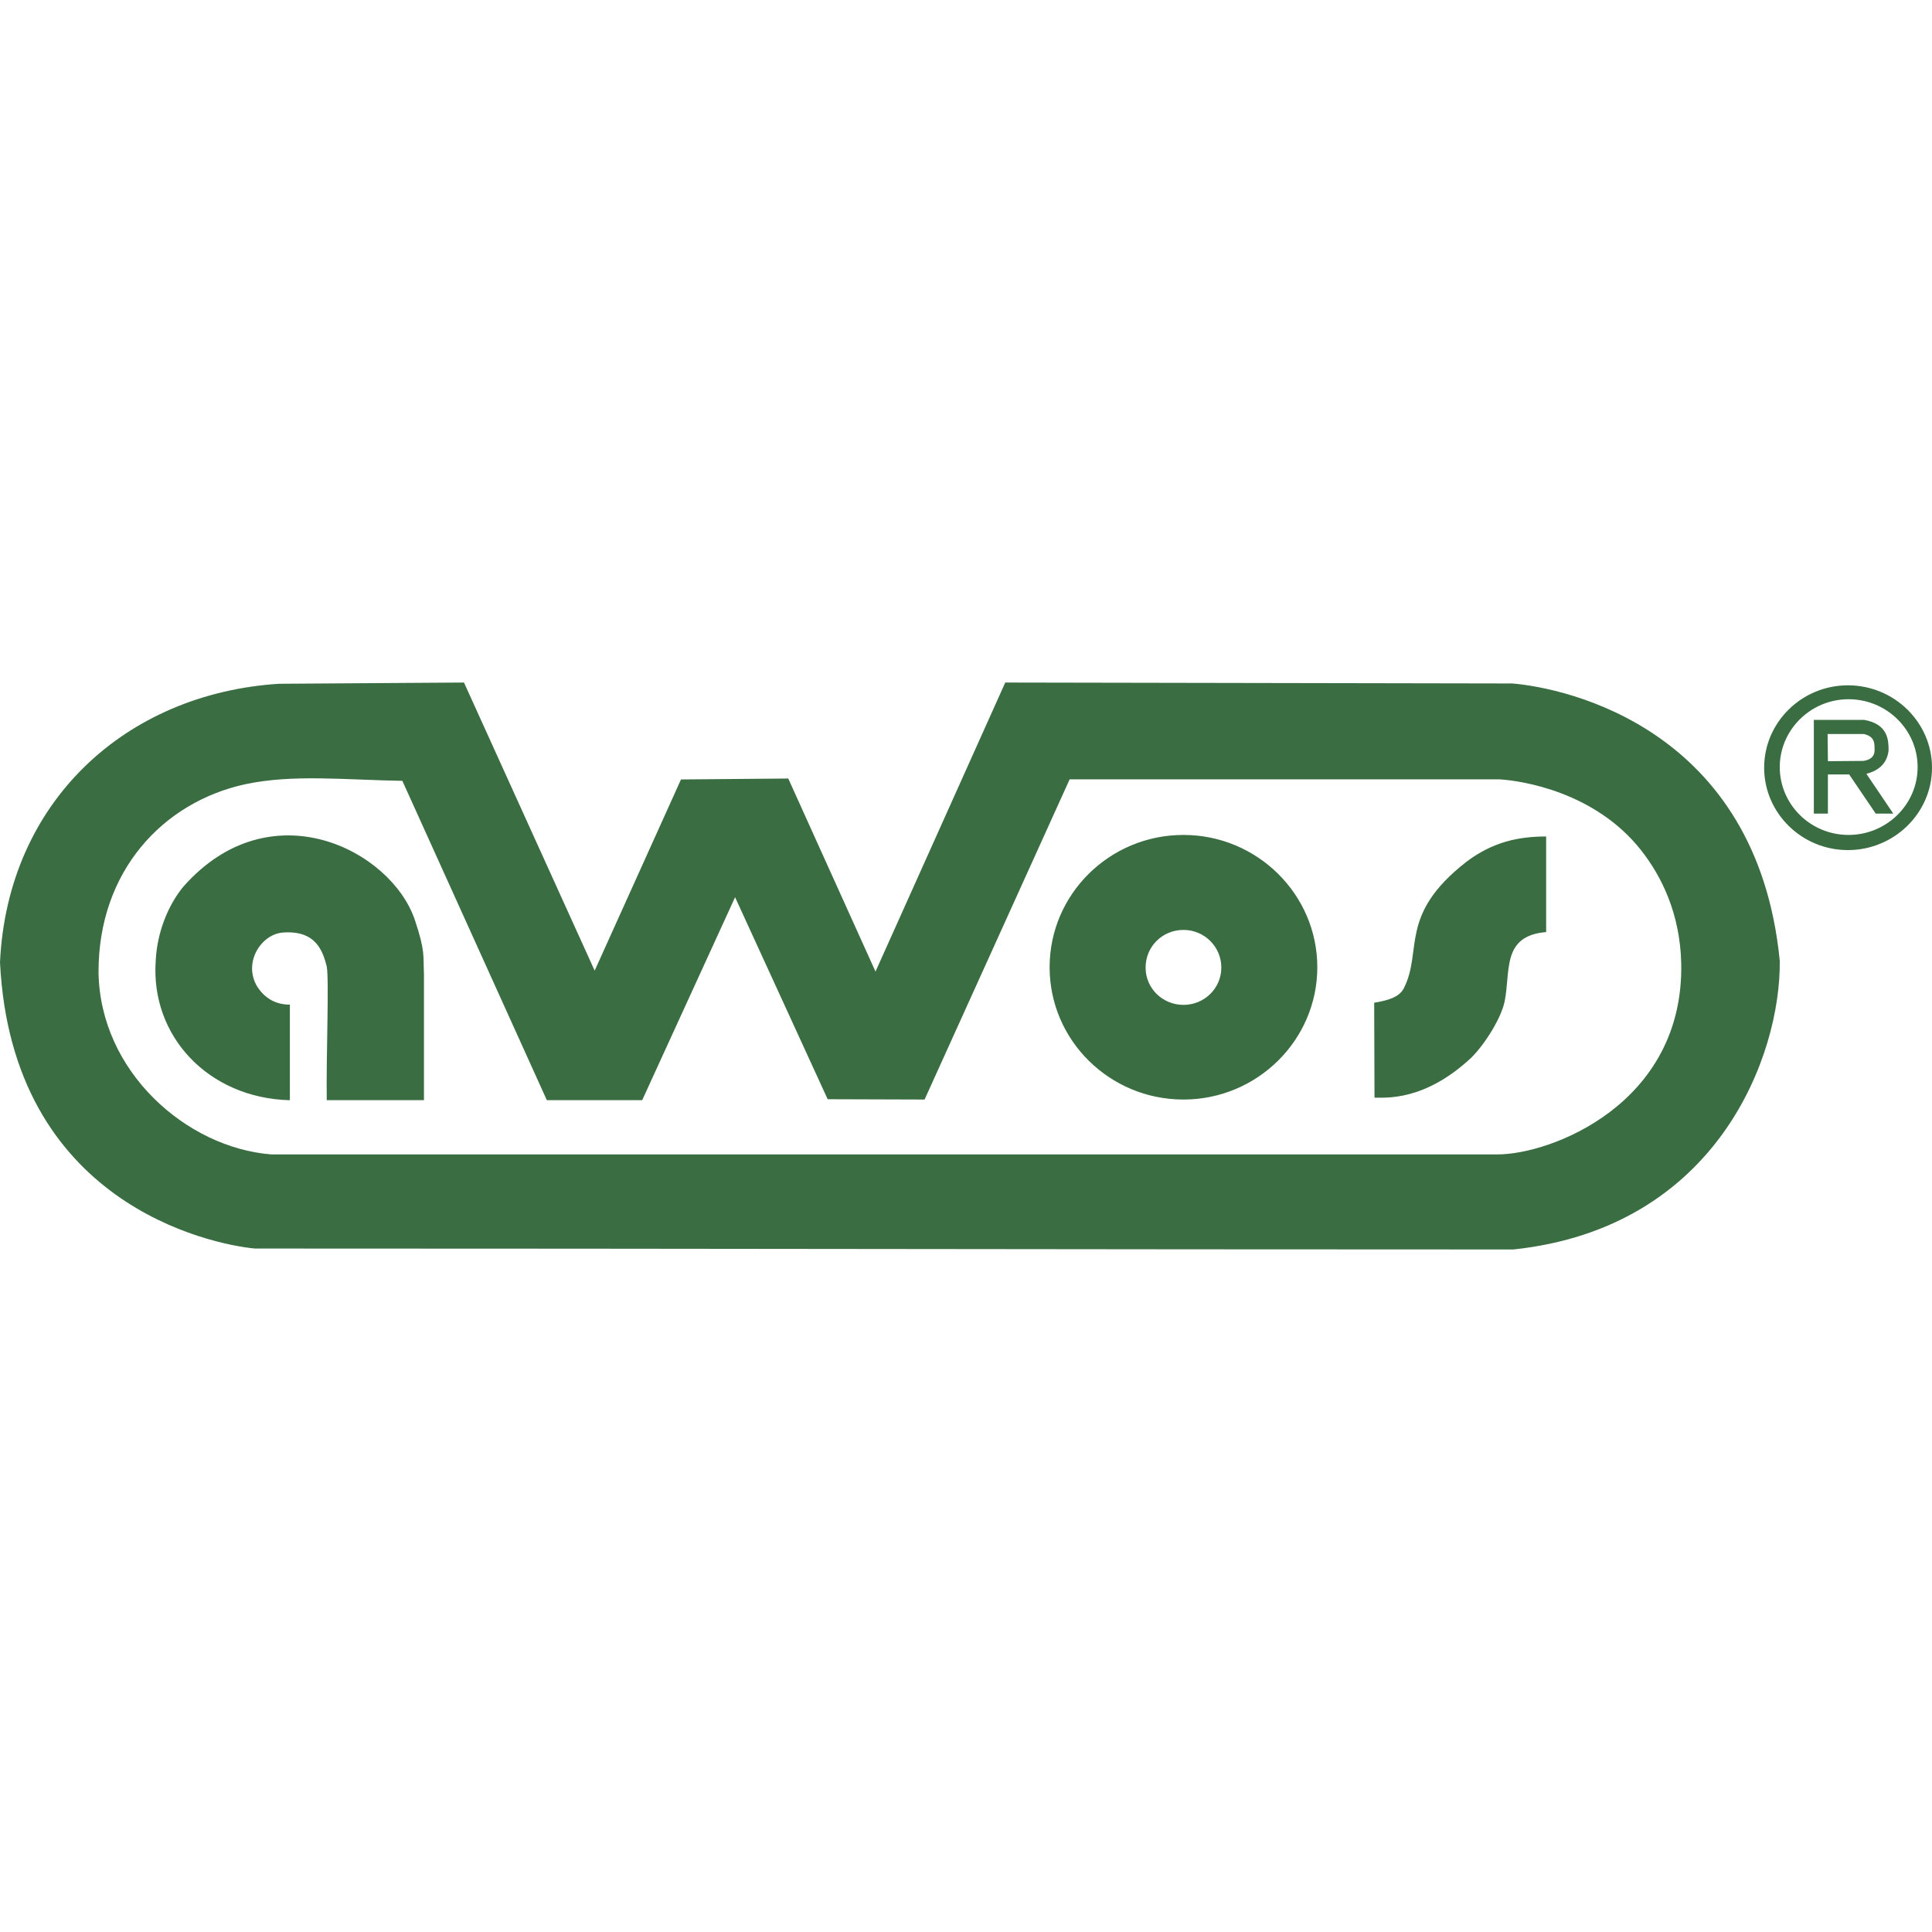<?xml version="1.0" encoding="UTF-8"?>
<svg id="Vrstva_1" xmlns="http://www.w3.org/2000/svg" version="1.1" xmlns:xlink="http://www.w3.org/1999/xlink" viewBox="0 0 250 250">
  <!-- Generator: Adobe Illustrator 29.1.0, SVG Export Plug-In . SVG Version: 2.1.0 Build 142)  -->
  <defs>
    <style>
      .st0 {
        fill: #3a6d42;
        fill-rule: evenodd;
      }

      .st1 {
        fill: none;
      }

      .st2 {
        clip-path: url(#clippath-1);
      }

      .st3 {
        clip-path: url(#clippath);
      }
    </style>
    <clipPath id="clippath">
      <rect class="st1" y="88.32" width="250" height="73.35"/>
    </clipPath>
    <clipPath id="clippath-1">
      <rect class="st1" y="88.32" width="250" height="73.35"/>
    </clipPath>
  </defs>
  <g class="st3">
    <g class="st2">
      <path class="st0" d="M177.86,142.04c0-4.15-.04-8.18-.04-12.29,1.7-.28,3.24-.68,3.84-1.88,2.47-4.87-.73-9.46,8.05-16.32,3.4-2.59,6.76-3.31,10.36-3.31v12.37c-5.79.48-4.57,5.07-5.38,9.02-.45,2.08-2.43,5.35-4.29,7.22-6.15,5.75-11.21,5.15-12.54,5.19M60.04,88.32l16.91,37.28,11.17-24.74,13.88-.12,11.29,24.98,16.79-37.4,65.63.12c7,.6,31.64,5.83,34.59,35.88.16,12.17-8.01,34.56-34.47,37.36-57.9,0-104.95-.12-162.85-.12C27.19,161,1.54,155.73,0,124.52c.97-20.71,16.18-34.76,36.09-36.04l23.95-.16ZM52.07,101.05l18.69,41.31h12.34l12.02-26.26,11.98,26.14,12.54.04,18.77-41.43h55.63c2.83.16,12.34,1.6,18.29,9.14,2.71,3.43,5.06,8.26,5.22,14.61.4,18.24-16.91,24.82-23.83,24.78H35.08c-10.96-.88-22.13-10.7-22.33-23.55-.04-13.09,8.33-22.03,18.98-24.35,6.19-1.32,12.91-.56,20.35-.44M153.14,142.28c9.55,0,17.32-7.7,17.32-17.12s-7.77-17.12-17.32-17.12-17.32,7.66-17.32,17.12,7.77,17.12,17.32,17.12M153.14,130.03c2.71,0,4.9-2.15,4.9-4.83s-2.18-4.87-4.9-4.87-4.9,2.15-4.9,4.87,2.22,4.83,4.9,4.83M239.12,88.68c5.99,0,10.88,4.79,10.88,10.66s-4.9,10.66-10.88,10.66-10.84-4.79-10.84-10.66,4.86-10.66,10.84-10.66M239.2,90.48c4.94,0,8.94,3.95,8.94,8.78s-4.01,8.78-8.94,8.78-8.9-3.95-8.9-8.78,4.01-8.78,8.9-8.78M234.71,105.28h1.82v-5.07h2.75l3.44,5.07h2.27l-3.48-5.15c.97-.24,2.63-.92,2.87-2.99,0-1.28,0-3.43-3.16-3.99h-6.51v12.13ZM236.53,98.5c1.5,0,3.07-.04,4.61-.04,1.5-.24,1.46-1.2,1.42-1.68,0-.64,0-1.48-1.38-1.8h-4.69l.04,3.51ZM42.28,142.36h12.58v-16.36c-.12-2.35.2-2.83-1.17-6.94-3.07-9.1-18.73-17.08-29.98-4.31-2.06,2.51-3.4,6.07-3.56,9.58-.69,9.7,6.76,17.76,17.36,18.04v-12.37c-1.62,0-3.12-.64-4.21-2.31-1.9-3.11.49-6.82,3.32-7.02,4.37-.32,5.18,2.55,5.66,4.39.32,1.8-.08,11.53,0,17.32"/>
    </g>
  </g>
</svg>